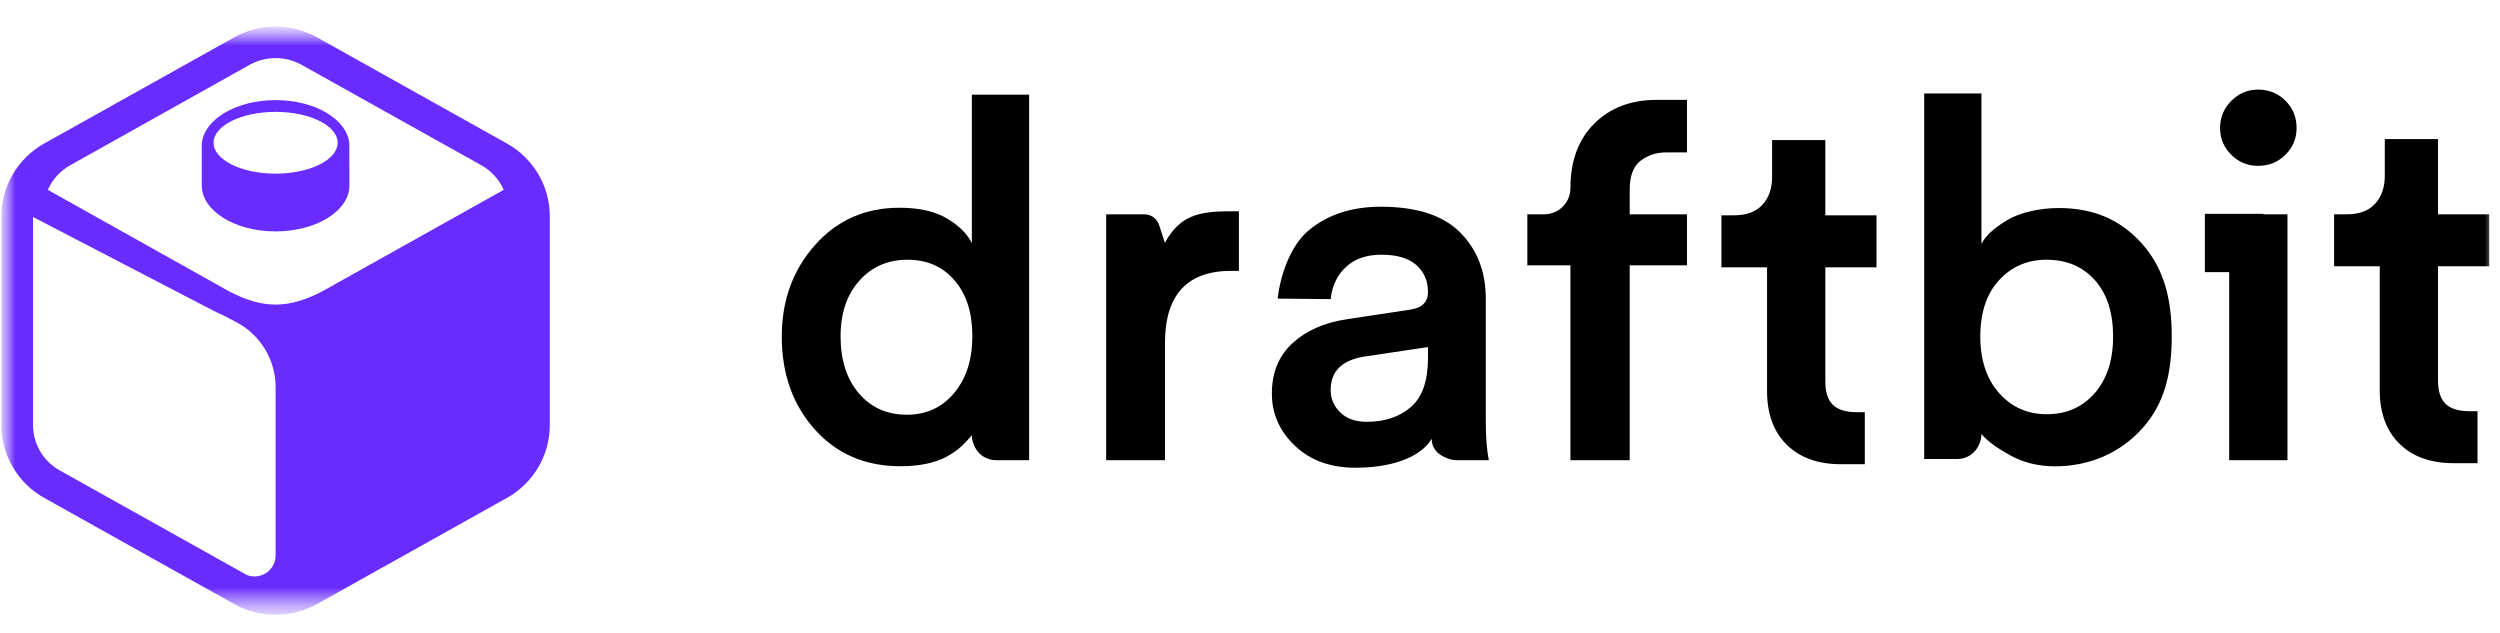 <svg width="83" height="21" viewBox="0 0 83 21" fill="none" xmlns="http://www.w3.org/2000/svg">
<mask id="mask0_3975_2156" style="mask-type:luminance" maskUnits="userSpaceOnUse" x="0" y="0" width="83" height="21">
<path d="M83 0.882H0V20.412H83V0.882Z" fill="white"/>
</mask>
<g mask="url(#mask0_3975_2156)">
<mask id="mask1_3975_2156" style="mask-type:luminance" maskUnits="userSpaceOnUse" x="0" y="0" width="83" height="21">
<path d="M83 0.882H0V20.412H83V0.882Z" fill="white"/>
</mask>
<g mask="url(#mask1_3975_2156)">
<path d="M10.527 1.241L16.829 4.763C17.709 5.255 18.253 6.177 18.253 7.176V14.118C18.253 15.117 17.709 16.039 16.829 16.531L10.527 20.053C9.672 20.531 8.627 20.531 7.772 20.053L1.47 16.531C0.591 16.039 0.047 15.117 0.047 14.118V7.176C0.047 6.177 0.591 5.255 1.47 4.763L7.772 1.241C8.627 0.763 9.672 0.763 10.527 1.241ZM1.097 7.204V14.118C1.097 14.738 1.435 15.312 1.984 15.618L8.197 19.091C8.277 19.122 8.363 19.138 8.45 19.138C8.836 19.138 9.15 18.826 9.15 18.441V12.852C9.15 11.942 8.641 11.107 7.83 10.687L7.367 10.447C7.258 10.401 7.15 10.35 7.045 10.295L1.097 7.204ZM7.613 9.677C8.729 10.257 9.574 10.257 10.69 9.677L16.723 6.303C16.575 5.964 16.317 5.675 15.98 5.486L10.014 2.153C9.478 1.854 8.822 1.854 8.286 2.153L2.331 5.486C1.994 5.675 1.736 5.964 1.588 6.303L7.613 9.677ZM9.15 3.324C10.463 3.324 11.534 3.966 11.598 4.774L11.601 6.157C11.601 7 10.503 7.683 9.15 7.683C7.796 7.683 6.699 7 6.699 6.157V4.774C6.765 3.966 7.837 3.324 9.15 3.324ZM9.15 5.765C10.287 5.765 11.209 5.306 11.209 4.739C11.209 4.173 10.287 3.714 9.15 3.714C8.013 3.714 7.091 4.173 7.091 4.739C7.091 5.306 8.013 5.765 9.15 5.765Z" fill="#692CFF"/>
<path fill-rule="evenodd" clip-rule="evenodd" d="M27.907 11.171C27.907 11.953 28.109 12.582 28.513 13.057C28.917 13.532 29.45 13.769 30.111 13.769C30.751 13.769 31.273 13.529 31.677 13.049C32.08 12.568 32.282 11.937 32.282 11.154C32.282 10.383 32.086 9.769 31.693 9.311C31.301 8.852 30.779 8.623 30.128 8.623C29.478 8.623 28.945 8.855 28.53 9.319C28.115 9.783 27.907 10.4 27.907 11.171ZM34.167 3.142V15.278H33.064C32.772 15.278 32.505 15.115 32.372 14.855C32.301 14.716 32.266 14.581 32.266 14.45C32.039 14.708 31.859 14.925 31.433 15.159C31.006 15.394 30.442 15.479 29.893 15.479C28.726 15.479 27.778 15.071 27.049 14.255C26.32 13.44 25.955 12.412 25.955 11.171C25.955 9.975 26.323 8.964 27.057 8.137C27.792 7.31 28.726 6.897 29.859 6.897C30.51 6.897 31.034 7.014 31.433 7.249C31.831 7.484 32.108 7.757 32.266 8.07V3.142H34.167ZM41.132 7.014V8.992H40.881C39.412 8.992 38.677 9.791 38.677 11.389V15.278H36.725V7.115H37.991C38.215 7.115 38.414 7.259 38.483 7.472L38.677 8.068C38.77 7.874 39.029 7.445 39.482 7.23C39.935 7.014 40.461 7.014 40.999 7.014H41.132ZM42.226 13.065C42.226 12.372 42.453 11.816 42.908 11.397C43.362 10.978 43.959 10.713 44.7 10.601L46.803 10.283C47.207 10.227 47.409 10.031 47.409 9.696C47.409 9.327 47.28 9.028 47.022 8.799C46.764 8.57 46.377 8.456 45.861 8.456C45.367 8.456 44.975 8.593 44.683 8.866C44.391 9.14 44.223 9.495 44.178 9.931L42.419 9.914C42.498 9.176 42.827 8.162 43.455 7.643C44.083 7.123 44.879 6.863 45.844 6.863C47.033 6.863 47.911 7.148 48.478 7.718C49.044 8.288 49.328 9.02 49.328 9.914V13.97C49.328 14.507 49.361 14.943 49.429 15.278H48.379C48.268 15.278 48.158 15.258 48.054 15.218C47.706 15.085 47.532 14.868 47.532 14.569C47.144 15.213 46.147 15.529 45.003 15.529C44.173 15.529 43.502 15.286 42.992 14.8C42.481 14.314 42.226 13.736 42.226 13.065ZM45.373 14.004C45.979 14.004 46.47 13.839 46.846 13.509C47.221 13.18 47.409 12.641 47.409 11.892V11.523L45.272 11.842C44.543 11.965 44.178 12.333 44.178 12.948C44.178 13.239 44.285 13.487 44.498 13.694C44.711 13.9 45.003 14.004 45.373 14.004ZM55.318 5.06C54.993 5.06 54.71 5.152 54.469 5.336C54.227 5.52 54.106 5.842 54.106 6.3V7.115H56.008V8.808H54.106V15.278H52.138V8.808H50.708V7.115H51.269C51.749 7.115 52.138 6.727 52.138 6.25C52.138 5.344 52.401 4.629 52.929 4.104C53.456 3.579 54.146 3.316 54.999 3.316H56.008V5.06H55.318ZM60.601 4.651V7.148H62.3V8.875H60.601V12.663C60.601 13.021 60.685 13.28 60.853 13.442C61.021 13.604 61.285 13.685 61.645 13.685H61.912V15.412H61.123C60.36 15.412 59.759 15.197 59.322 14.767C58.885 14.336 58.666 13.741 58.666 12.982V8.875H57.151V7.148H57.572C57.987 7.148 58.301 7.031 58.514 6.796C58.728 6.562 58.834 6.254 58.834 5.874V4.651H60.601ZM63.883 3.104H65.784V8.099C65.941 7.786 66.267 7.529 66.665 7.294C67.064 7.059 67.697 6.907 68.348 6.907C69.481 6.907 70.386 7.272 71.122 8.099C71.857 8.926 72.102 9.966 72.102 11.162C72.102 12.403 71.859 13.401 71.13 14.217C70.401 15.032 69.385 15.482 68.219 15.482C67.669 15.482 67.172 15.355 66.746 15.12C66.32 14.886 66.01 14.669 65.784 14.411C65.784 14.543 65.749 14.678 65.677 14.817C65.545 15.076 65.277 15.239 64.985 15.239H63.883V3.104ZM69.533 13.065C69.948 12.596 70.155 11.965 70.155 11.171C70.155 10.378 69.954 9.755 69.55 9.302C69.146 8.85 68.613 8.623 67.951 8.623C67.311 8.623 66.784 8.85 66.369 9.302C65.954 9.755 65.746 10.378 65.746 11.171C65.746 11.953 65.954 12.579 66.369 13.049C66.784 13.518 67.311 13.752 67.951 13.752C68.602 13.752 69.129 13.523 69.533 13.065ZM74.009 9.035H73.202V7.101H75.144V7.115H75.944V15.278H74.009V9.035ZM74.076 5.137C73.829 4.891 73.706 4.595 73.706 4.249C73.706 3.902 73.829 3.603 74.076 3.352C74.323 3.1 74.62 2.975 74.968 2.975C75.327 2.975 75.63 3.098 75.877 3.343C76.124 3.589 76.247 3.891 76.247 4.249C76.247 4.595 76.124 4.891 75.877 5.137C75.63 5.383 75.327 5.506 74.968 5.506C74.62 5.506 74.323 5.383 74.076 5.137ZM80.942 4.617V7.115H82.641V8.841H80.942V12.629C80.942 12.987 81.027 13.247 81.194 13.409C81.363 13.571 81.626 13.652 81.985 13.652H82.253V15.378H81.464C80.701 15.378 80.1 15.163 79.663 14.733C79.225 14.303 79.007 13.708 79.007 12.948V8.841H77.492V7.115H77.913C78.328 7.115 78.642 6.997 78.855 6.763C79.068 6.528 79.175 6.221 79.175 5.841V4.617H80.942Z" fill="black"/>
</g>
</g>
</svg>
